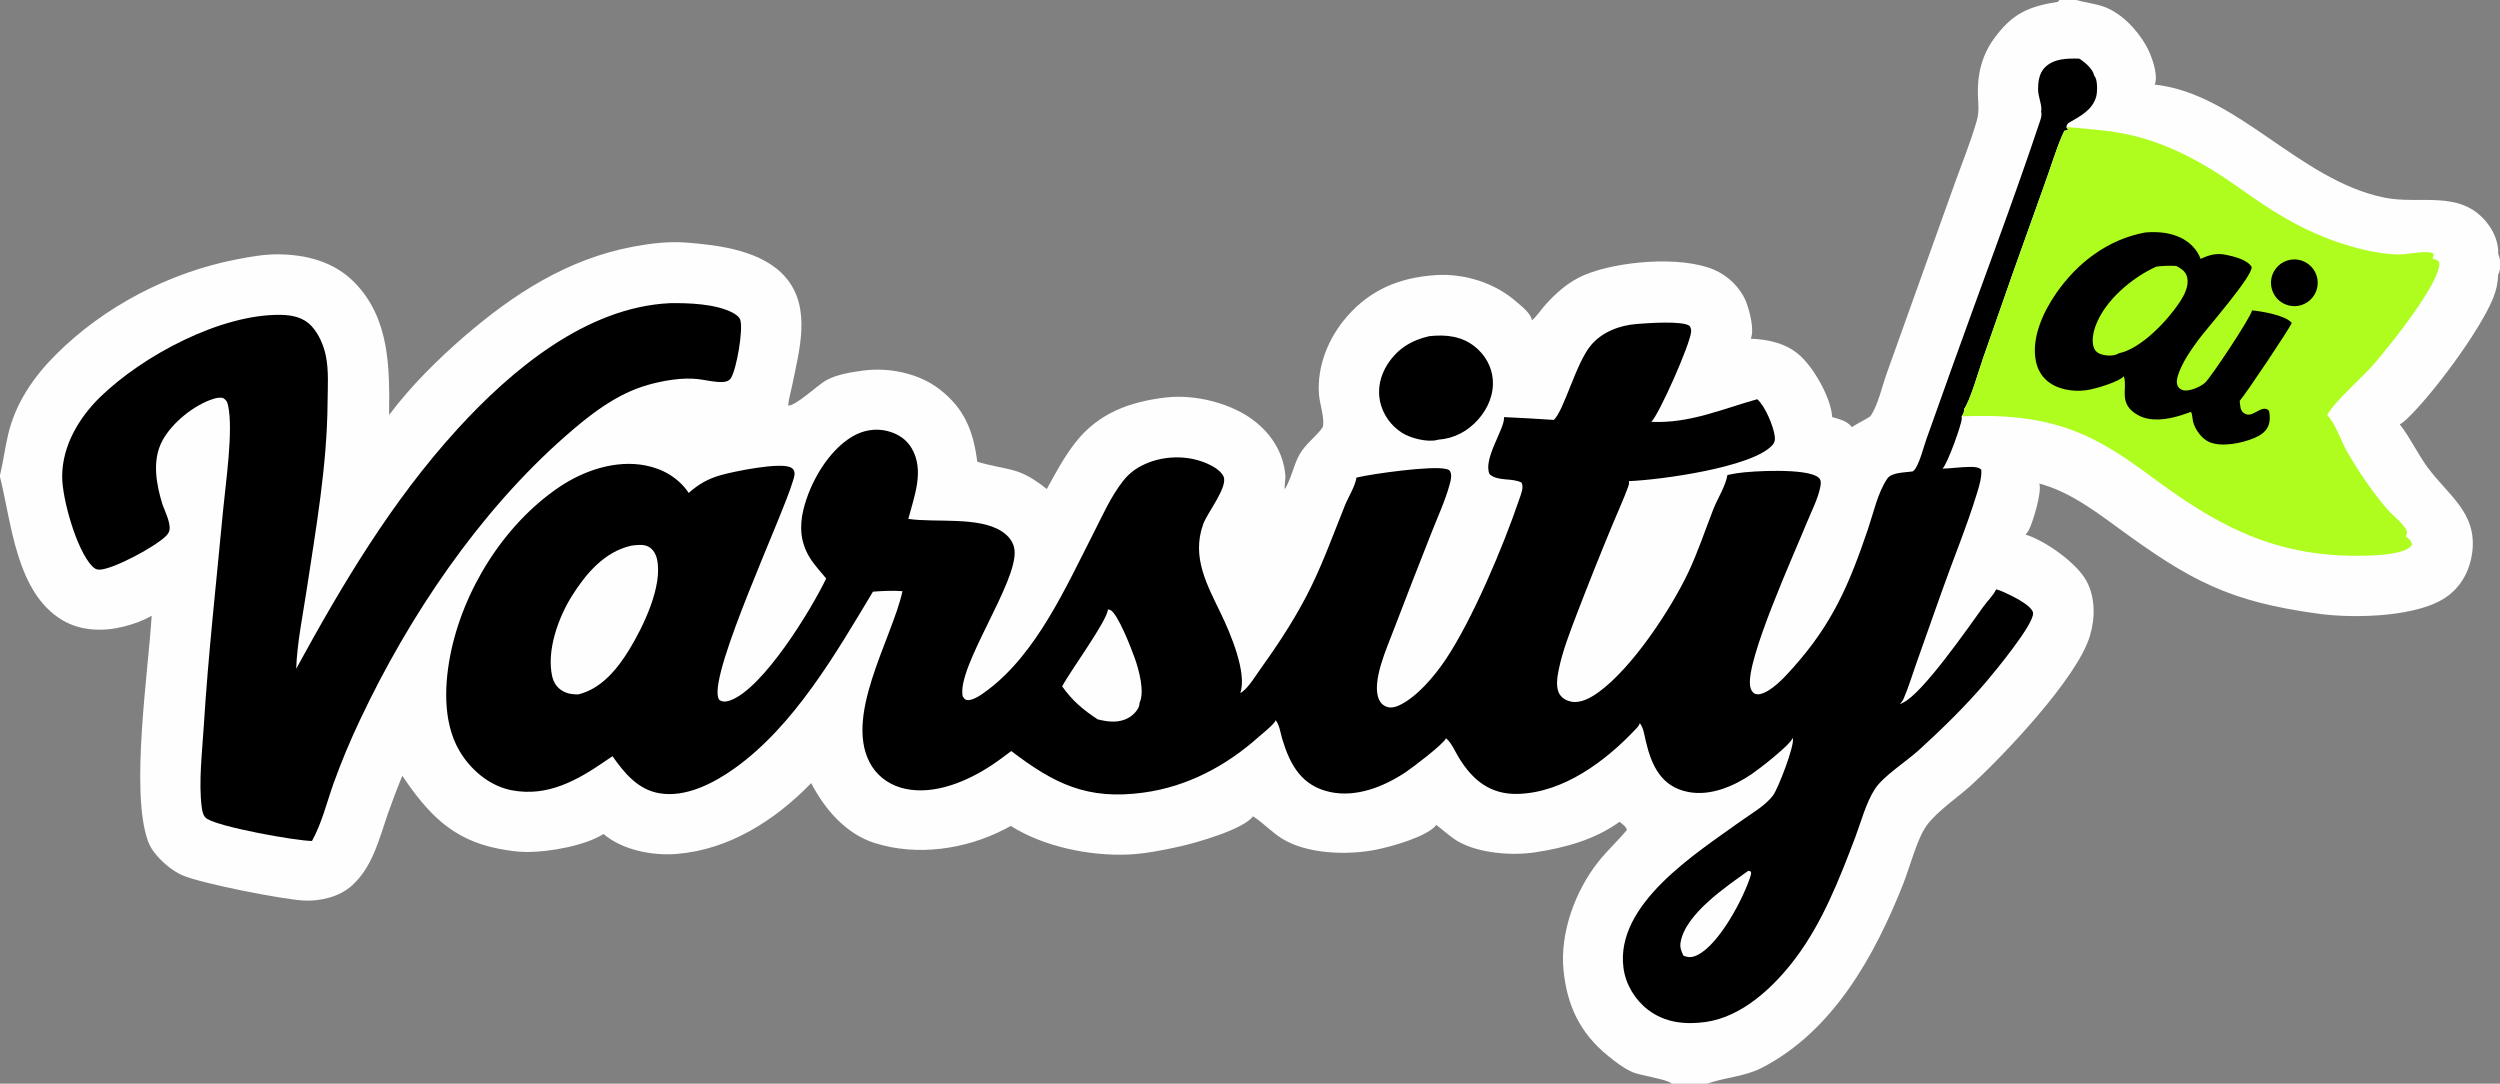 <?xml version="1.0" encoding="utf-8" ?>
<svg xmlns="http://www.w3.org/2000/svg" xmlns:xlink="http://www.w3.org/1999/xlink" width="37761" height="16368">
	<rect width="100%" height="100%" fill="#808080" stroke="none"/>
	<path fill="#FEFEFE" transform="scale(36.948 36.948)" d="M841.822 0L848.714 0C852.354 1.02 856.212 1.449 859.773 2.646C867.032 5.085 873.676 12.149 877.353 18.68C879.418 22.348 882.254 29.923 881.032 34.059C880.962 34.296 880.928 34.337 880.812 34.578C914.631 38.198 939.747 73.589 974.666 80.779C989.256 83.783 1005.54 77.372 1016.5 90.832C1019.46 94.478 1021.44 99.026 1021.28 103.797C1022.25 106.004 1022.44 109.289 1021.57 111.578C1021.47 111.852 1021.41 111.928 1021.26 112.203C1021.16 115.606 1020.43 118.961 1019.11 122.1C1013.5 135.642 994.368 161.409 983.74 171.455C982.942 172.21 982.015 172.981 981.014 173.447C985.257 178.856 988.21 185.301 992.27 190.875C1000.71 202.464 1012.68 209.433 1010.67 225.729C1009.81 232.681 1006.57 239.084 1000.98 243.399C989.373 252.372 962.551 252.851 948.394 250.972C911.279 246.046 895.354 237.348 865.878 215.784C856.23 208.726 845.436 200.724 833.678 197.7C834.839 201.18 831.02 213.559 829.338 216.816C829.005 217.462 828.552 218.039 828.003 218.517C835.921 220.926 848.948 230.037 853 237.58C856.671 244.415 856.518 252.922 854.291 260.18C849.05 277.257 819.436 308.536 805.755 321.045C800.278 326.053 791.829 331.643 787.576 337.528C783.693 342.902 780.691 354.64 778.07 361.252C766.466 390.53 749.601 421.214 720.547 436.373C713.197 440.208 705.488 440.324 697.927 443L683.449 443C681.531 441.133 670.654 439.725 667.345 438.281C663.723 436.701 660.114 433.877 657.066 431.381C645.826 422.177 640.584 410.899 639.169 396.613C637.657 381.338 643.952 364.266 653.327 352.369C656.979 347.735 661.339 343.817 665.069 339.286C664.84 337.959 663.055 336.726 662.066 335.944C651.855 343.33 639.77 346.572 627.491 348.44C618.032 349.879 604.735 348.842 596.28 344.094C593.039 342.274 590.152 339.455 587.155 337.247C583.486 342.059 568.557 346.146 562.588 347.346C550.967 349.681 534.289 349.207 524.007 342.765C519.901 340.192 516.562 336.539 512.518 333.897L512.221 333.705C508.44 339.035 488.909 344.576 482.186 346.061C475.335 347.574 468.349 348.993 461.327 349.323C445.658 350.06 426.491 346.092 413.231 337.643C412.389 338.097 411.543 338.544 410.693 338.985C394.669 347.278 374.734 350.137 357.43 344.576C345.708 340.809 337.107 330.749 331.613 320.128C316.924 335.293 298.133 347.339 276.697 349.085C266.673 349.902 254.502 347.536 246.706 340.938C239.058 345.793 224.562 348.26 215.624 348.3C211.608 348.318 207.609 347.685 203.678 346.921C184.819 343.253 174.83 332.493 164.455 317.13C162.387 322.206 160.438 327.329 158.609 332.495C154.979 342.975 152.407 354.303 143.854 362.024C138.72 366.658 130.968 368.492 124.153 368.139C115.591 367.696 81.792 361.093 74.403 357.746C70.588 356.018 67.062 353.061 64.291 349.956C62.628 348.093 61.26 346.056 60.429 343.684C53.248 323.19 60.58 275.183 62.004 251.741C58.453 253.751 54.713 255.097 50.764 256.102C42.374 258.237 33.075 258.059 25.456 253.495C6.606 242.208 4.756 213.922 0 194.955L0 194.208C1.326 188.74 2.03 183.143 3.314 177.667C6.303 164.917 13.616 154.199 22.787 145.016C42.54 125.238 69.398 111.314 96.748 106.031C102.252 104.967 107.844 103.95 113.467 103.97C125.111 104.011 136.555 106.952 144.87 115.424C159.373 130.201 159.271 150.287 159.07 169.637C167.78 158 178.877 146.959 189.864 137.486C210.22 119.935 232.195 105.829 258.961 100.814C266.149 99.467 273.301 98.614 280.625 99.173C294.227 100.21 311.906 102.488 321.239 113.466C331.867 125.966 326.687 143.367 323.799 157.73C323.26 160.41 322.424 163.048 322.2 165.777C325.238 166.099 334.408 157.249 337.895 155.366C342.139 153.074 348.131 152.114 352.86 151.489C363.392 150.098 375.555 152.549 384.047 159.102C394.358 167.059 397.882 176.226 399.513 188.758C412.99 192.721 415.95 190.43 427.938 199.91C431.522 193.37 435.095 186.658 439.72 180.784C449.168 168.788 462.002 164.182 476.745 162.477C488.634 161.102 503.756 164.868 513.149 172.365C520.04 177.865 524.591 185.207 525.44 194.104C525.631 196.115 524.991 198.019 525.216 200.006C527.966 195.585 528.783 190.045 531.378 185.565C533.873 181.257 538.101 178.487 540.781 174.577C541.591 170.686 539.449 165.114 539.179 161.024C538.416 149.445 543.141 138.026 550.634 129.418C560.281 118.336 572.236 113.478 586.663 112.485C598.486 111.671 610.976 115.528 619.887 123.35C621.781 125.013 626.053 128.24 626.226 130.966C628.096 129.455 629.527 127.217 631.096 125.386C635.717 119.989 641.366 115.007 648.008 112.287C661.645 106.702 687.114 104.535 700.618 110.226C706.36 112.647 711.459 117.524 713.788 123.344C715.225 126.938 717.286 134.837 715.728 138.459C723.017 138.771 730.177 140.318 735.746 145.275C741.616 150.5 748.534 162.719 748.997 170.495C751.979 171.381 755.061 172.031 757.056 174.613C759.472 172.977 762.162 171.813 764.589 170.206C767.648 165.918 769.392 158.015 771.188 152.969L782.817 120.449L799.198 74.725C802.228 66.285 805.723 57.751 808.165 49.13C809.136 45.7 808.708 42.514 808.575 39.011C808.259 30.669 810.149 22.707 815.072 15.908C822.595 5.52 829.113 2.692 841.343 0.726L841.822 0Z"/>
	<path transform="scale(36.948 36.948)" d="M834.411 45.584C834.971 43.551 833.219 39.426 833.183 36.91C833.136 33.594 833.531 29.955 836.011 27.504C839.677 23.881 845.139 23.858 849.916 23.962C850.183 24.09 850.415 24.206 850.657 24.378C852.729 25.843 855.625 28.354 856.099 30.911C856.274 31.124 856.429 31.344 856.561 31.588C857.494 33.303 857.424 37.718 856.924 39.507C855.415 44.908 850.544 47.416 846.148 49.967C845.032 50.615 845.068 50.688 844.736 51.926L845.432 53.15L843.915 53.468C841.326 58.557 837.794 70.041 835.612 75.92C827.176 99.332 818.879 122.795 810.723 146.306C809.208 150.632 805.244 164.375 802.898 167.204C802.934 168.688 802.691 168.99 801.925 170.197C801.958 170.548 801.969 170.895 801.953 171.248C801.84 173.728 796.101 189.703 794.103 191.582C797.851 191.477 801.58 190.889 805.337 190.873C806.872 190.866 808.798 190.862 809.955 192.012C810.195 195.075 809.106 198.654 808.217 201.565C804.025 215.305 798.39 228.791 793.613 242.349L783.413 271.153C781.728 275.892 780.252 280.864 778.268 285.48C777.885 286.372 777.281 287.189 776.654 287.924C777.098 287.708 777.529 287.465 777.974 287.253C786.091 283.395 804.871 256.214 810.902 247.862C812.48 245.677 814.95 243.321 816.028 240.92C817.069 241.205 818.073 241.559 819.053 242.011C822.041 243.389 829.878 246.981 831.056 250.208C831.077 250.35 831.105 250.492 831.12 250.636C831.567 255.056 815.717 274.287 812.175 278.461C803.678 288.479 794.146 297.786 784.448 306.633C779.373 311.262 769.822 317.292 766.41 322.625C762.788 328.287 760.786 336.064 758.393 342.377C751.959 359.354 745.039 377.06 734.044 391.685C725.234 403.405 712.281 415.73 697.119 417.812C688.779 418.956 680.552 418.037 673.72 412.806C668.346 408.691 664.552 402.38 663.672 395.641C660.265 369.537 693.403 348.822 711.523 335.762C715.731 332.73 721.739 329.339 724.819 325.176C726.93 322.324 733.541 305.131 732.935 301.953C732.916 301.857 732.889 301.763 732.866 301.668C731.71 304.711 719.035 314.45 716.134 316.423C708.74 321.452 699.173 325.553 690.06 323.744C679.057 321.559 675.152 312.889 672.831 303.111C672.279 300.787 671.924 297.853 670.548 295.882C670.481 295.786 670.409 295.692 670.34 295.597C670.109 296.586 669.576 297.108 668.908 297.823C656.641 310.957 639.29 324.008 620.593 324.548C609.246 324.876 601.959 318.935 596.299 309.592C594.838 307.181 593.471 303.889 591.389 302.019C591.307 301.946 591.223 301.875 591.139 301.802C590.111 304.208 577.228 313.966 574.456 315.796C565.654 321.606 554.493 326.064 543.803 323.788C532.17 321.312 527.413 312.773 524.207 302.18C523.467 299.736 523.157 296.82 521.701 294.685C521.635 294.587 521.565 294.492 521.497 294.396C521.4 294.68 521.335 294.886 521.146 295.127C519.423 297.32 516.613 299.399 514.515 301.27C501.166 313.172 485.356 321.589 467.474 324.019C444.499 327.141 431.125 320.506 413.405 307.029C410.731 309.049 408.047 311.067 405.247 312.913C395.415 319.393 382.205 325.01 370.181 322.49C364.636 321.327 359.657 318.24 356.552 313.446C344.018 294.089 364.688 261.307 368.928 241.679C364.892 241.357 360.89 241.58 356.862 241.875C341.699 267.145 324.66 296.699 300.316 314.082C291.796 320.165 280.343 326.153 269.504 324.276C260.76 322.762 255.22 316.02 250.417 309.159C249.495 309.714 248.619 310.328 247.734 310.937C236.124 318.928 223.99 325.854 209.294 323.078C200.909 321.494 193.794 315.865 189.05 308.916C181.141 297.333 181.472 281.44 184.008 268.216C189.134 241.49 205.914 214.451 228.648 199.091C238.67 192.32 251.751 187.903 263.896 190.28C271.1 191.69 277.433 195.394 281.553 201.521C285.5 197.97 289.4 195.754 294.517 194.277C299.508 192.835 319.242 188.71 323.424 191.181C325.696 192.524 324.65 194.944 324.03 197.005C319.549 211.902 290.425 273.864 293.566 285.104C293.758 285.79 293.968 286.143 294.601 286.45C295.861 287.063 297.28 286.779 298.547 286.32C312.022 281.43 331.619 249.27 337.742 236.486C335.439 233.69 332.876 230.972 330.982 227.88C327.196 221.701 326.765 215.147 328.465 208.21C331.135 197.317 338.445 184.485 348.267 178.551C352.657 175.899 357.808 174.941 362.814 176.211C366.946 177.26 370.558 179.549 372.724 183.297C378.005 192.434 373.731 202.847 371.318 212.132C382.389 213.742 399.951 211.105 409.392 217.139C412.208 218.939 414.381 221.469 414.745 224.889C416.14 237.965 391.001 272.683 393.553 284.668C394 285.289 394.224 285.883 394.992 286.094C397.56 286.801 401.693 283.631 403.682 282.146C423.708 267.199 435.783 239.953 446.854 218.306C450.516 211.146 454.071 203.03 459.058 196.696C461.126 194.028 463.763 191.856 466.778 190.339C473.976 186.631 483.129 185.955 490.81 188.487C493.903 189.507 498.699 191.652 500.158 194.722C502.167 198.949 493.55 209.55 491.844 214.337C487 227.93 493.565 239.27 499.285 251.216C502.888 258.74 509.944 275.05 507.016 283.351C507.281 283.197 507.541 283.035 507.789 282.855C510.628 280.8 513.533 275.893 515.647 272.949C523.117 262.549 530.496 251.186 536.09 239.656C541.3 228.916 545.327 217.751 549.772 206.696C551.184 203.182 553.95 198.91 554.534 195.234C561.147 193.652 585.493 190.283 591.151 191.722C591.905 191.913 592.495 192.063 592.86 192.792C593.623 194.315 593.068 196.362 592.654 197.916C590.878 204.575 587.706 211.35 585.188 217.782C579.961 230.982 574.815 244.213 569.748 257.475C567.146 264.449 560.392 279.027 563.83 286.164C564.472 287.497 565.48 288.47 566.893 288.942C568.663 289.534 570.486 289.078 572.116 288.293C579.425 284.769 586.447 276.35 590.899 269.742C601.803 253.556 614.568 223.312 621.03 204.225C621.71 202.217 623.03 199.338 622.03 197.312C618.177 195.205 612.281 196.94 608.928 193.826C606.141 187.711 615.118 175.315 614.854 170.716C614.85 170.648 614.84 170.579 614.833 170.511C621.632 170.821 628.428 171.204 635.22 171.659C639.475 167.614 644.236 148.387 650.443 141.065C655.026 135.659 662.135 132.984 669.071 132.446C672.888 132.149 688.069 130.968 690.778 133.284C691.185 134.017 691.37 134.657 691.34 135.491C691.168 140.295 678.202 169.524 675.051 172.438C690.469 173.221 703.881 167.261 718.341 163.199C721.469 165.768 725.085 174.347 725.54 178.45C725.698 179.878 725.525 180.893 724.544 181.983C716.319 191.123 678.46 196.208 665.892 196.687C666.047 197.361 665.906 198.138 665.674 198.784C663.754 204.108 661.285 209.351 659.136 214.599C654.148 226.641 649.315 238.747 644.638 250.914C641.864 258.247 638.816 265.905 637.246 273.607C636.611 276.725 635.799 281.247 637.716 284.023C638.787 285.573 640.591 286.525 642.415 286.856C646.36 287.573 650.517 285.131 653.604 282.892C667.206 273.023 682.959 249.243 690.177 233.993C694.126 225.651 697.046 216.774 700.407 208.18C702.089 203.88 705.474 198.629 706.168 194.2C707.516 193.901 708.872 193.643 710.235 193.427C716.189 192.511 738.559 191.276 743.324 195.151C744.552 196.15 744.448 197.419 744.181 198.854C743.231 203.959 740.365 209.339 738.413 214.173C733.467 226.422 713.714 269.742 715.456 280.437C715.688 281.861 716.099 282.72 717.283 283.584C718.027 283.812 718.7 283.928 719.465 283.761C724.317 282.702 729.789 276.57 732.958 273.026C749.13 254.948 755.894 239.041 763.607 216.368C765.791 209.948 767.7 201.196 771.553 195.633C773.409 192.953 779.034 193.228 782.018 192.681C782.466 192.304 782.803 191.937 783.106 191.432C785.114 188.075 786.201 183.215 787.539 179.472L798.092 149.898C810 116.552 822.681 83.3 833.894 49.723C834.373 48.288 834.787 47.112 834.411 45.584Z"/>
	<path fill="#FEFEFE" transform="scale(36.948 36.948)" d="M258.063 223.066C260.355 222.785 263.191 222.346 265.284 223.588C266.982 224.596 268.1 226.504 268.541 228.39C271.124 239.423 262.947 256.223 257.235 265.569C252.363 273.54 245.816 281.585 236.373 283.88C233.967 283.878 231.936 283.628 229.836 282.372C227.619 281.046 226.281 278.939 225.725 276.449C223.366 265.885 228.301 252.335 233.882 243.49C239.654 234.343 247.137 225.56 258.063 223.066Z"/>
	<path fill="#FEFEFE" transform="scale(36.948 36.948)" d="M452.924 249.141C453.283 249.176 453.578 249.223 453.907 249.378C456.998 250.823 462.606 265.421 463.924 269.149C465.534 273.705 468.053 282.697 465.862 287.282C465.85 287.644 465.813 287.977 465.734 288.333C465.307 290.263 463.234 292.318 461.583 293.297C457.495 295.721 453.072 295.147 448.714 294.07C442.666 290.058 438.475 286.562 434.216 280.601C437.333 274.542 452.567 253.929 452.924 249.141Z"/>
	<path fill="#FEFEFE" transform="scale(36.948 36.948)" d="M714.765 355.946L715.812 356.342C715.864 356.785 715.882 357.244 715.752 357.677C712.937 367.091 702.714 386.189 693.909 390.415C691.761 391.446 690.487 391.515 688.242 390.755C687.348 388.916 686.671 387.412 687.01 385.318C688.898 373.686 705.673 362.439 714.765 355.946Z"/>
	<path transform="scale(36.948 36.948)" d="M273.893 123.936C281.673 123.823 292.44 124.209 299.387 127.763C300.556 128.361 302.246 129.468 302.641 130.806C303.858 134.932 301.165 150.594 298.875 154.444C298.149 155.665 297.006 156.056 295.643 156.149C292.344 156.376 288.739 155.37 285.446 154.985C278.96 154.227 271.211 155.566 264.971 157.319C251.898 160.994 240.977 169.653 230.937 178.478C195.795 209.369 167.165 251.938 147.298 294.04C143.22 302.607 139.564 311.367 136.341 320.29C133.605 327.979 131.527 336.655 127.535 343.792C120.572 343.686 90.06 338.166 84.617 334.727C83.026 333.722 82.669 331.601 82.453 329.878C81.175 319.692 82.651 307.348 83.296 296.974C85.127 267.511 88.423 238.183 91.178 208.8C92.209 197.799 95.47 175.941 93.244 165.764C92.884 164.116 92.52 163.54 91.107 162.662C89.729 162.447 88.574 162.643 87.25 163.058C79.296 165.554 70.219 172.89 66.316 180.263C62.085 188.255 63.877 198.023 66.423 206.24C67.466 209.018 69.175 212.529 69.347 215.47C69.437 217.015 69.014 217.918 67.95 219.025C63.887 223.25 46.222 232.872 40.516 232.889C39.373 232.893 38.503 232.299 37.719 231.498C31.337 224.983 25.349 203.884 25.414 194.625C25.5 182.186 32.257 170.792 40.938 162.329C58.327 145.379 90.376 128.252 114.943 128.719C119.525 128.806 124.047 129.753 127.3 133.242C130.342 136.505 132.324 141.153 133.208 145.485C134.453 151.586 133.963 158.297 133.915 164.512C133.716 190.393 129.193 215.842 125.326 241.365C123.729 251.904 121.479 262.742 121.081 273.397C140.051 238.663 160.195 204.79 187.008 175.404C209.065 151.229 239.734 125.522 273.893 123.936Z"/>
	<path fill="#AEFD1E" transform="scale(36.948 36.948)" d="M844.736 51.926C851.661 52.596 858.847 53.018 865.702 54.166C884.984 57.398 900.943 66.503 916.618 77.657C927.939 85.713 938.629 92.561 951.694 97.568C960.044 100.767 971.793 104.073 980.83 104.024C984.912 104.001 990.567 102.405 994.41 103.382L994.921 104.176L994.436 105.799C995.883 106.171 996.391 106.042 997.213 107.336C997.813 115.554 976.549 141.77 970.518 148.761C966.151 153.823 953.764 164.737 951.383 169.698C954.893 173.424 956.938 180.128 959.53 184.658C964.271 192.945 969.985 201.315 976.24 208.539C977.944 210.506 984.168 215.35 983.95 217.896C983.908 218.383 983.707 218.866 983.503 219.304C984.829 220.093 985.641 221.088 986.041 222.537C985.923 222.801 985.792 223.052 985.599 223.272C982.55 226.743 970.849 227.078 966.614 227.17C932.76 227.903 909.716 216.98 883.01 197.436C872.485 189.733 862.348 182.111 850.21 177.055C834.415 170.477 818.733 169.558 801.925 170.197C802.691 168.99 802.934 168.688 802.898 167.204C805.244 164.375 809.208 150.632 810.723 146.306C818.879 122.795 827.176 99.332 835.612 75.92C837.794 70.041 841.326 58.557 843.915 53.468L845.432 53.15L844.736 51.926Z"/>
	<path transform="scale(36.948 36.948)" d="M877.004 95.035C881.872 94.62 886.886 95.021 891.361 97.12C895.051 98.851 898.215 101.959 899.616 105.83C903.36 104.129 906.159 103.317 910.326 104.234C913.548 104.942 918.617 106.185 920.466 109.086C921.159 112.697 901.853 134.584 898.555 139.125C895.447 143.406 891.975 148.37 890.355 153.46C889.896 154.902 889.556 156.695 890.399 158.068C890.917 158.914 891.806 159.417 892.767 159.585C895.002 159.975 898.778 158.417 900.56 157.111C900.845 156.927 901.117 156.729 901.376 156.508C903.684 154.532 920.39 129.324 920.629 126.886C920.702 126.893 920.775 126.898 920.847 126.905C924.746 127.292 934.292 128.883 936.878 132.006C936.148 134.095 918.066 161.098 915.583 163.881C915.841 165.536 915.673 167.531 917.077 168.685C920.21 171.258 922.943 166.95 925.881 167.101C926.815 167.148 926.972 167.395 927.605 168.007C927.993 169.96 928.065 172.225 927.294 174.096C926.286 176.544 924.01 178.028 921.661 179.023C916.649 181.146 908.366 182.915 903.163 180.711C900.084 179.408 897.274 175.511 896.513 172.291C896.216 171.037 896.294 169.76 895.785 168.557C895.76 168.499 895.733 168.442 895.707 168.385C894.304 168.898 892.889 169.375 891.462 169.817C886.055 171.474 879.285 172.599 874.083 169.737C865.747 165.151 869.808 159.026 868.3 154.125C868.269 154.022 868.233 153.921 868.2 153.82C866.353 156.013 857.677 158.559 854.741 159.193C849.329 160.362 842.825 159.763 838.131 156.646C834.904 154.502 832.982 151.276 832.246 147.504C830.407 138.084 835.261 127.584 840.468 120.031C849.185 107.385 861.755 97.816 877.004 95.035Z"/>
	<path fill="#AEFD1E" transform="scale(36.948 36.948)" d="M881.482 109.004C884.241 108.615 886.853 108.609 889.632 108.708C890.239 108.997 890.825 109.367 891.387 109.734C892.888 110.717 893.845 111.902 894.182 113.698C894.826 117.122 892.882 120.768 891.047 123.543C886.062 131.084 875.29 142.574 866.161 144.424C865.999 144.53 865.968 144.555 865.776 144.654C863.853 145.654 860.925 145.484 858.921 144.809C857.606 144.365 856.72 143.772 856.124 142.485C854.854 139.745 855.731 135.763 856.735 133.062C860.589 122.694 871.647 113.452 881.482 109.004Z"/>
	<path transform="scale(36.948 36.948)" d="M935.512 106.374C940.597 105.04 945.803 108.067 947.158 113.144C948.514 118.221 945.51 123.438 940.437 124.816C935.333 126.202 930.075 123.175 928.711 118.067C927.347 112.959 930.397 107.715 935.512 106.374Z"/>
	<path transform="scale(36.948 36.948)" d="M584.237 137.439C591.021 136.673 597.589 137.368 603.037 141.796C607.098 145.096 609.799 149.785 610.245 155.049C610.757 161.104 608.355 166.816 604.434 171.318C600.142 176.246 594.5 179.276 587.968 179.74C587.831 179.778 587.695 179.819 587.556 179.854C583.412 180.898 576.644 179.136 573.161 176.939C568.593 174.056 565.362 169.473 564.183 164.203C563.024 158.881 564.308 153.484 567.197 148.949C571.23 142.618 577.033 139.065 584.237 137.439Z"/>
</svg>
